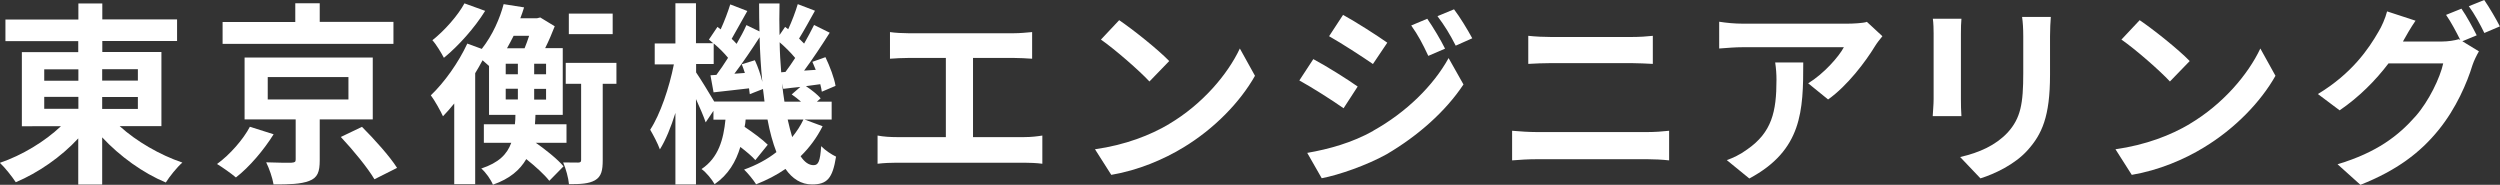 <?xml version="1.0" encoding="UTF-8"?>
<svg id="_レイヤー_2" data-name="レイヤー 2" xmlns="http://www.w3.org/2000/svg" viewBox="0 0 193.29 14.29">
  <rect x="0" y="0" width="193.29" height="14.29" fill="#333333" stroke="none"/>
  <defs>
    <style>
      .cls-1 {
        fill: #fff;
      }
    </style>
  </defs>
  <g id="_レイヤー_6" data-name="レイヤー 6">
    <g>
      <path class="cls-1" d="M9.25,9.75c1.28,1.17,3.11,2.23,4.85,2.82-.42.36-.99,1.08-1.28,1.54-1.76-.73-3.55-2.02-4.92-3.49v3.65h-1.85v-3.57c-1.33,1.44-3.1,2.66-4.83,3.39-.29-.44-.84-1.14-1.23-1.5,1.71-.58,3.48-1.65,4.72-2.83H1.69v-5.73h4.36v-.85H.42v-1.67h5.64V.27h1.85v1.23h5.78v1.67h-5.78v.85h4.57v5.73h-3.22ZM3.42,6.24h2.64v-.88h-2.64v.88ZM3.42,8.41h2.64v-.92h-2.64v.92ZM7.9,5.35v.88h2.76v-.88h-2.76ZM10.66,7.5h-2.76v.92h2.76v-.92Z"/>
      <path class="cls-1" d="M21.15,10.39c-.75,1.2-1.86,2.52-2.91,3.33-.39-.33-1.05-.79-1.46-1.04,1-.72,2.04-1.92,2.54-2.88l1.83.58ZM30.42,3.39h-13.21v-1.69h5.62V.25h1.89v1.44h5.7v1.69ZM24.72,9.22v3.17c0,.9-.16,1.35-.82,1.6-.66.25-1.54.27-2.75.27-.09-.53-.33-1.22-.57-1.71.76.03,1.71.04,1.95.03.27-.02.33-.06.33-.25v-3.1h-3.95v-4.78h9.91v4.78h-4.11ZM20.7,7.69h6.24v-1.73h-6.24v1.73ZM27.99,9.81c.93.93,2.15,2.28,2.71,3.17l-1.75.88c-.51-.87-1.65-2.26-2.6-3.27l1.63-.78Z"/>
      <path class="cls-1" d="M41.44,11.05c.78.55,1.67,1.26,2.13,1.81l-1.1,1.12c-.37-.48-1.08-1.12-1.78-1.68-.5.85-1.27,1.52-2.58,1.98-.15-.38-.55-.96-.9-1.25,1.35-.45,1.99-1.09,2.32-1.99h-2.12v-1.43h2.4c.03-.24.04-.48.04-.73h-2.04v-3.78c-.15-.13-.33-.3-.5-.44-.18.35-.38.68-.57,1v8.58h-1.62v-6.24c-.29.36-.58.69-.87.99-.17-.38-.66-1.26-.94-1.62,1.05-1,2.14-2.53,2.82-4l1.12.41c.85-1.08,1.4-2.37,1.69-3.46l1.58.25c-.09.29-.18.56-.29.84h1.3l.24-.06,1.12.68c-.2.51-.46,1.14-.74,1.69h1.36v5.16h-2.11c0,.25-.03.5-.04.73h2.44v1.43h-2.4ZM37.51.84c-.81,1.31-2.06,2.71-3.19,3.63-.2-.38-.6-1.05-.89-1.36.93-.73,1.98-1.92,2.48-2.85l1.6.58ZM39.1,5.74h.94v-.81h-.94v.81ZM39.1,7.69h.94v-.83h-.94v.83ZM39.71,2.77c-.17.33-.33.65-.51.96h1.36c.12-.29.24-.63.35-.96h-1.2ZM42.22,4.93h-.92v.81h.92v-.81ZM42.22,6.87h-.92v.83h.92v-.83ZM47.67,6.48h-1.07v5.9c0,.79-.1,1.27-.6,1.56-.48.27-1.12.3-2.01.3-.04-.48-.24-1.2-.45-1.68.51.01,1,.01,1.17.01.18-.01.22-.06.22-.21v-5.88h-1.19v-1.62h3.92v1.62ZM47.37,2.64h-3.39v-1.59h3.39v1.59Z"/>
      <path class="cls-1" d="M63.6,9.76c-.44.87-1.01,1.65-1.7,2.32.3.45.63.69,1,.69s.51-.28.59-1.47c.33.34.81.65,1.15.81-.27,1.69-.69,2.15-1.86,2.15-.84,0-1.52-.44-2.05-1.2-.69.48-1.46.87-2.27,1.19-.2-.33-.63-.85-.93-1.14.95-.34,1.79-.79,2.5-1.35-.28-.72-.51-1.56-.69-2.52h-1.69c-.01.19-.04.39-.08.57.66.44,1.39.98,1.79,1.38l-.96,1.19c-.25-.29-.69-.66-1.16-1.02-.34,1.14-.93,2.15-1.99,2.88-.2-.36-.65-.92-1.01-1.17,1.32-.88,1.7-2.31,1.85-3.82h-.93v-.68l-.6.89c-.15-.45-.45-1.14-.75-1.8v6.6h-1.59v-5.53c-.34,1.09-.75,2.1-1.2,2.82-.17-.47-.51-1.11-.75-1.52.78-1.19,1.48-3.27,1.83-5.05h-1.48v-1.62h1.6V.25h1.59v3.09h1.33c-.11-.1-.22-.19-.33-.28l.66-.98.25.19c.29-.63.57-1.38.74-1.93l1.32.51c-.42.72-.85,1.54-1.21,2.15.14.13.27.27.38.39.3-.51.56-1,.76-1.45l1.01.49c-.02-.7-.03-1.42-.03-2.16h1.58c-.02.84-.02,1.65,0,2.44l.43-.63.24.18c.29-.62.57-1.37.74-1.94l1.33.51c-.42.75-.86,1.56-1.23,2.15.13.14.27.27.39.39.29-.5.55-1,.77-1.44l1.21.6c-.6.95-1.32,2.04-1.98,2.93l.9-.06c-.08-.21-.17-.42-.26-.62l1.01-.36c.34.71.69,1.63.78,2.22l-1.06.45c-.03-.17-.06-.38-.12-.58l-1.11.15c.44.29.9.66,1.14.94l-.29.26h1.14v1.38h-2.1l1.4.52ZM59.11,7.86c-.03-.31-.08-.65-.12-.98l-1.02.4c-.02-.13-.03-.28-.06-.45-.97.1-1.9.23-2.74.31l-.24-1.32.46-.03c.29-.39.6-.84.9-1.32-.28-.35-.7-.77-1.11-1.11v1.59h-1.36v.65c.32.46,1.03,1.62,1.4,2.25h3.9ZM58.36,4.65c.24.51.46,1.15.58,1.68-.11-1.09-.18-2.25-.21-3.45-.6.93-1.31,1.98-1.95,2.82l.81-.06c-.08-.24-.15-.46-.24-.67l1-.31ZM60.73,5.56c.24-.31.49-.69.75-1.08-.32-.39-.77-.84-1.2-1.21.01.81.06,1.57.12,2.32l.33-.03ZM61.93,7.86c-.22-.2-.48-.39-.72-.56l.67-.58c-.46.04-.9.1-1.32.15l-.09-.42c.04.5.11.96.18,1.41h1.27ZM60.9,9.24c.11.49.23.96.35,1.36.34-.42.64-.87.87-1.36h-1.21Z"/>
      <path class="cls-1" d="M79.2,10.6c.54,0,1.02-.06,1.39-.12v2.18c-.42-.06-1.05-.08-1.39-.08h-9.88c-.45,0-.97.02-1.47.08v-2.18c.46.09,1,.12,1.47.12h3.81v-6.12h-2.9c-.41,0-1.05.03-1.42.06v-2.06c.39.06,1,.09,1.42.09h8.16c.45,0,.98-.05,1.41-.09v2.06c-.45-.03-.97-.06-1.41-.06h-3.16v6.12h3.97Z"/>
      <path class="cls-1" d="M90.4,9.58c2.55-1.51,4.51-3.81,5.46-5.83l1.17,2.11c-1.14,2.02-3.13,4.09-5.55,5.55-1.52.92-3.45,1.75-5.56,2.11l-1.26-1.98c2.34-.33,4.29-1.09,5.75-1.96ZM90.4,4.72l-1.53,1.58c-.78-.84-2.66-2.48-3.75-3.24l1.41-1.5c1.05.71,3,2.26,3.87,3.16Z"/>
      <path class="cls-1" d="M104.97,6.69l-1.09,1.68c-.85-.6-2.42-1.6-3.42-2.15l1.08-1.65c1.02.54,2.67,1.58,3.43,2.12ZM106.17,10.11c2.55-1.42,4.65-3.48,5.83-5.62l1.15,2.04c-1.38,2.08-3.51,3.97-5.95,5.4-1.53.85-3.69,1.6-5.01,1.85l-1.12-1.96c1.68-.29,3.48-.79,5.1-1.7ZM107.26,3.3l-1.11,1.65c-.84-.58-2.4-1.59-3.39-2.15l1.08-1.65c.99.54,2.64,1.6,3.42,2.15ZM111.73,3.76l-1.3.56c-.44-.94-.78-1.59-1.32-2.35l1.24-.52c.44.63,1.04,1.63,1.38,2.32ZM113.83,2.96l-1.28.57c-.48-.94-.85-1.53-1.41-2.28l1.28-.53c.46.6,1.05,1.58,1.41,2.24Z"/>
      <path class="cls-1" d="M116.91,10.11c.58.05,1.29.1,1.88.1h8.61c.51,0,1.14-.04,1.65-.1v2.29c-.52-.06-1.2-.09-1.65-.09h-8.61c-.59,0-1.32.04-1.88.09v-2.29ZM118.17,2.77c.54.06,1.24.09,1.75.09h6.21c.6,0,1.24-.04,1.66-.09v2.17c-.43-.02-1.14-.06-1.66-.06h-6.2c-.57,0-1.26.03-1.77.06v-2.17Z"/>
      <path class="cls-1" d="M145.54,2.8c-.17.2-.45.56-.58.78-.71,1.17-2.13,3.06-3.62,4.11l-1.54-1.25c1.2-.73,2.37-2.05,2.76-2.79h-7.81c-.63,0-1.12.05-1.83.1V1.68c.57.09,1.2.15,1.83.15h8.08c.42,0,1.25-.04,1.51-.14l1.2,1.11ZM139.42,4.83c0,3.72-.07,6.78-4.17,8.97l-1.74-1.42c.48-.17,1.02-.42,1.58-.83,1.9-1.32,2.26-2.91,2.26-5.37,0-.46-.03-.87-.1-1.35h2.17Z"/>
      <path class="cls-1" d="M151.65,1.46c-.03.33-.04.66-.04,1.14v5.07c0,.38.01.96.04,1.31h-2.22c.01-.29.07-.87.07-1.32V2.59c0-.28-.01-.81-.06-1.14h2.21ZM158.56,1.32c-.03.42-.06.9-.06,1.5v2.97c0,3.23-.63,4.6-1.74,5.83-.99,1.1-2.55,1.83-3.64,2.17l-1.57-1.65c1.5-.34,2.76-.92,3.67-1.89,1.02-1.12,1.21-2.25,1.21-4.59v-2.85c0-.6-.03-1.08-.09-1.5h2.22Z"/>
      <path class="cls-1" d="M169.3,9.58c2.55-1.51,4.51-3.81,5.46-5.83l1.17,2.11c-1.14,2.02-3.13,4.09-5.55,5.55-1.51.92-3.45,1.75-5.56,2.11l-1.26-1.98c2.34-.33,4.29-1.09,5.75-1.96ZM169.3,4.72l-1.53,1.58c-.78-.84-2.65-2.48-3.75-3.24l1.41-1.5c1.05.71,3,2.26,3.87,3.16Z"/>
      <path class="cls-1" d="M190.38,3.19l1.28.78c-.17.29-.38.71-.5,1.07-.41,1.35-1.26,3.34-2.62,5.01-1.42,1.75-3.22,3.12-6.04,4.24l-1.77-1.59c3.06-.92,4.72-2.22,6.04-3.72,1.02-1.16,1.89-2.97,2.13-4.08h-4.23c-.99,1.31-2.29,2.62-3.78,3.63l-1.68-1.26c2.64-1.59,3.94-3.52,4.68-4.81.24-.38.54-1.06.67-1.58l2.2.72c-.36.52-.75,1.2-.93,1.53l-.04.08h3.02c.46,0,.97-.08,1.3-.18l.11.06c-.3-.6-.72-1.4-1.1-1.94l1.19-.48c.38.54.9,1.5,1.18,2.06l-1.11.46ZM192.07,0c.39.56.95,1.52,1.21,2.04l-1.2.51c-.3-.63-.78-1.5-1.2-2.07l1.19-.48Z"/>
    </g>
  </g>
</svg>